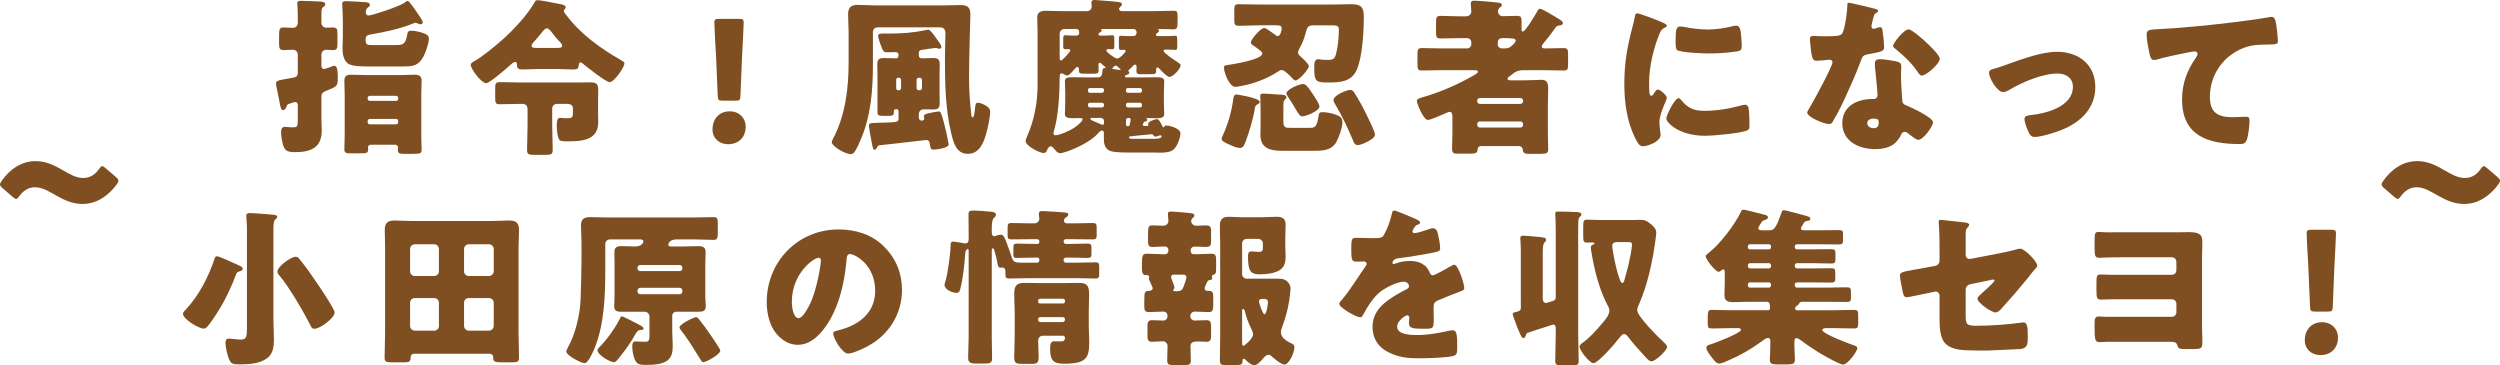 <?xml version="1.0" encoding="utf-8"?>
<!-- Generator: Adobe Illustrator 14.0.0, SVG Export Plug-In . SVG Version: 6.00 Build 43363)  -->
<!DOCTYPE svg PUBLIC "-//W3C//DTD SVG 1.1//EN" "http://www.w3.org/Graphics/SVG/1.1/DTD/svg11.dtd">
<svg version="1.1" id="レイヤー_1" xmlns="http://www.w3.org/2000/svg" xmlns:xlink="http://www.w3.org/1999/xlink" x="0px"
	 y="0px" width="592.749px" height="86.634px" viewBox="0 0 592.749 86.634" enable-background="new 0 0 592.749 86.634"
	 xml:space="preserve">
<g>
	<g>
		<g>
			<path fill="#7F4F21" d="M76.208,28.315c0,0.88,0.08,1.799,0.08,2.679c0,4.08-2.719,5.079-6.318,5.079
				c-1.84,0-2.359-0.36-2.8-1.52c-0.28-0.8-0.521-2.28-0.521-3.16c0-0.68,0.121-1.32,0.92-1.32c0.16,0,0.281,0,0.601,0.04
				c0.36,0.04,0.68,0.08,0.999,0.08c1.4,0,1.44-0.12,1.44-2.04v-3.12c0-0.4-0.12-0.84-0.64-0.84c-0.28,0-1.12,0.32-1.439,0.44
				c-0.36,0.12-0.44,0.16-0.641,0.76c-0.16,0.32-0.359,0.72-0.76,0.72c-0.52,0-0.64-0.68-0.92-2.28c-0.119-0.6-0.24-1.32-0.439-2.2
				c-0.12-0.4-0.32-1.4-0.32-1.8c0-0.68,0.4-0.76,2.4-1.12c0.479-0.08,0.999-0.16,1.6-0.28c0.6-0.12,1.159-0.24,1.159-1.16v-4.359
				c0-0.64-0.56-1.12-1.159-1.12c-0.721,0-1.44,0.08-2.16,0.08c-1.04,0-1.12-0.44-1.12-1.64v-1.08c0-2.279,0-2.639,1.12-2.639
				c0.72,0,1.439,0.08,2.16,0.08c0.68,0,1.159-0.479,1.159-1.24v-2.04c0-1.08-0.12-2.279-0.12-2.52c0-0.6,0.48-0.6,0.92-0.6
				c1.12,0,3.199,0.12,4.399,0.16C76.249,0.4,77.128,0.4,77.128,1c0,0.36-0.279,0.52-0.52,0.68c-0.4,0.28-0.4,0.84-0.4,1.88v1.759
				c0,0.8,0.521,1.24,1.16,1.24c0.439,0,1.04-0.04,1.52-0.04c1.04,0,1.12,0.4,1.12,1.6v2.28c0,1.08-0.12,1.479-1.079,1.479
				c-0.48,0-1.08-0.08-1.561-0.08c-0.64,0-1.16,0.48-1.16,1.12v2.639c0,0.4,0.16,0.8,0.641,0.8c0.24,0,1.52-0.48,1.959-0.64
				c0.2-0.08,0.32-0.12,0.48-0.12c0.8,0,0.8,1.8,0.8,2.959c0,1.84-0.2,1.96-2.6,2.92c-0.92,0.36-1.28,0.56-1.28,1.64V28.315z
				 M87.966,8.159c-0.76,0.12-1.279,0.28-1.279,1.16c0,1.28,0.32,1.36,1.48,1.36h5.719c1.399,0,2.239,0,2.639-2.32
				c0.08-0.6,0.16-1.08,0.961-1.08c0.879,0,2.279,0.32,3.079,0.64c0.64,0.24,1.12,0.56,1.12,1.28c0,1.08-0.801,3.32-1.32,4.279
				c-1.199,2.16-2.52,2.28-4.799,2.28h-8.238c-1.2,0-3.8,0-4.76-0.64c-1.08-0.76-1.359-2.279-1.359-3.519
				c0-1.04,0.08-2.12,0.08-3.16v-3.08c0-2.279-0.16-4.239-0.16-4.399c0-0.6,0.359-0.68,0.879-0.68c1.041,0,3.641,0.16,4.68,0.24
				c0.439,0.04,1,0.12,1,0.64c0,0.32-0.24,0.44-0.52,0.68c-0.36,0.28-0.44,0.68-0.44,1.12c0,0.36,0.2,0.72,0.64,0.72
				c0.801,0,7.039-2.04,8.52-3c0.159-0.12,0.479-0.44,0.68-0.44c0.16,0,0.319,0.08,0.439,0.2c0.2,0.2,1.32,1.68,1.48,1.959
				c0.039,0.08,0.159,0.24,0.279,0.4c0.52,0.76,1.48,2.12,1.48,2.48c0,0.16-0.16,0.479-0.561,0.479c-0.24,0-0.561-0.16-0.8-0.24
				c-0.16-0.08-0.24-0.12-0.44-0.12c-0.16,0-0.359,0.12-0.56,0.2C94.845,6.839,91.206,7.599,87.966,8.159z M87.887,34.314
				c-0.36,0-0.64,0.28-0.64,0.64c0,0.16,0.039,0.28,0.039,0.4c0,0.92-0.279,1-1.799,1h-2.561c-0.76,0-1.279-0.08-1.279-0.92
				c0-1.12,0.08-2.28,0.08-3.399v-9.599c0-1.08-0.08-2.2-0.08-3.279c0-1.12,0.561-1.44,1.6-1.44c1.16,0,2.32,0.08,3.479,0.08h8.159
				c1.159,0,2.279-0.08,3.439-0.08c1,0,1.639,0.28,1.639,1.4s-0.08,2.24-0.08,3.319v9.719c0,1.12,0.08,2.239,0.08,3.399
				c0,0.84-0.399,0.919-1.999,0.919h-2.319c-0.76,0-1.32-0.08-1.32-0.88c0-0.2,0.04-0.479,0.04-0.68c0-0.24-0.239-0.6-0.64-0.6
				H87.887z M87.167,23.436c0.039,0.28,0.24,0.48,0.52,0.48h6.238c0.281,0,0.48-0.2,0.48-0.48v-0.2c0-0.28-0.199-0.52-0.48-0.52
				h-6.238c-0.279,0-0.52,0.24-0.52,0.52V23.436z M87.167,28.995c0,0.28,0.24,0.48,0.52,0.48h6.238c0.281,0,0.48-0.2,0.48-0.48
				v-0.32c0-0.28-0.199-0.48-0.48-0.48h-6.238c-0.279,0-0.48,0.2-0.52,0.48V28.995z"/>
			<path fill="#7F4F21" d="M127.847,16.357c-1.319,0-2.68,0.12-3.999,0.12c-0.88,0-1.239-0.2-1.28-1.12c0-0.2,0-0.68-0.439-0.68
				c-0.32,0-0.92,0.52-1.279,0.84c-0.041,0.08-0.121,0.12-0.16,0.16c-0.721,0.68-4.64,4.04-5.399,4.04
				c-1.2,0-3.679-3.399-3.679-4.359c0-0.36,0.399-0.6,0.68-0.76c1.92-1,5.438-3.919,7.118-5.439c2.56-2.319,5.599-5.599,7.319-8.558
				c0.199-0.36,0.279-0.56,0.76-0.56c0.72,0,3.639,0.6,5.079,0.88c0.88,0.16,1.56,0.28,1.56,0.84c0,0.4-0.439,0.4-0.439,0.88
				c0,0.24,0.199,0.44,0.479,0.8c3.319,4.519,8.198,8.039,13.038,10.798c0.359,0.2,0.84,0.44,0.84,0.8
				c0,0.92-2.439,4.439-3.479,4.439c-0.88,0-5.319-3.519-6.199-4.239c-0.16-0.16-0.479-0.44-0.72-0.44c-0.32,0-0.4,0.28-0.4,0.56
				c-0.08,0.88-0.359,1.12-1.279,1.12c-1.359,0-2.68-0.12-4.039-0.12H127.847z M130.927,29.515c0,2,0.119,3.999,0.119,6.039
				c0,1.04-0.399,1.16-1.68,1.16h-2.6c-1.359,0-1.799-0.08-1.799-1.12c0-2.04,0.119-4.039,0.119-6.079v-3.6
				c0-0.76-0.359-1.28-1.199-1.28h-0.52c-1.641,0-3.279,0.08-4.92,0.08c-0.959,0-1.039-0.36-1.039-1.56v-2.16
				c0-1.12,0.08-1.52,1.08-1.52c1.639,0,3.238,0.08,4.879,0.08h14.438c0.68,0,1.319-0.04,2-0.04c1.479,0,2.039,0.28,2.039,1.8
				c0,0.76-0.04,1.52-0.04,2.28v3.639c0,0.56,0.04,1.16,0.04,1.72c0,4.239-3.719,4.559-7.079,4.559h-0.36
				c-0.6,0-1.479-0.04-1.719-0.28c-0.52-0.52-0.68-2.64-0.68-3.399c0-0.72,0-1.88,0.719-1.88c0.281,0,0.961,0.08,1.4,0.08
				c1.64,0,1.72-0.08,1.72-1.68v-0.56c0-0.919-0.601-1.16-1.36-1.16h-2.439c-0.6,0-1.119,0.44-1.119,1.12V29.515z M132.246,11.358
				c0.479,0,1.04-0.04,1.04-0.52c0-0.32-0.24-0.56-0.439-0.8c-0.76-0.76-1.44-1.6-2.08-2.439c-0.24-0.32-0.68-0.88-1.12-0.88
				c-0.399,0-0.84,0.56-1.479,1.36c-0.32,0.36-0.68,0.84-1.08,1.28c-0.479,0.52-1.039,1.04-1.039,1.52c0,0.44,0.479,0.48,1.159,0.48
				H132.246z"/>
			<path fill="#7F4F21" d="M176.808,30.075c0,2.2-1.439,4.12-4.16,4.12c-2.159,0-3.719-1.44-3.719-3.52
				c0-2.359,1.479-4.279,4.119-4.279C175.208,26.396,176.808,27.955,176.808,30.075z M171.408,23.876c-1.04,0-1.2-0.16-1.239-1.2
				l-0.4-9.479c-0.16-2.479-0.4-7.079-0.4-7.879c0-0.68,0.24-0.84,1.12-0.84h4.72c0.879,0,1.119,0.16,1.119,0.84
				c0,0.8-0.24,5.359-0.4,8.359l-0.359,8.999c-0.04,1.04-0.199,1.2-1.24,1.2H171.408z"/>
			<path fill="#7F4F21" d="M208.087,6.479c-0.641,0-1.12,0.52-1.12,1.12v7.519c0,6.159-0.44,12.358-2.919,18.037
				c-0.801,1.88-1.48,3.399-2.24,3.399c-1.56,0-4.6-1.959-4.6-2.839c0-0.24,0.201-0.6,0.32-0.84c2.92-5.559,3.68-11.918,3.68-18.157
				V7.679c0-1.44-0.12-2.839-0.12-4.279c0-1.68,0.72-2.24,2.319-2.24c1.4,0,2.8,0.12,4.199,0.12h15.957c1.4,0,2.76-0.08,4.16-0.08
				c1.399,0,2.359,0.32,2.359,2.2c0,0.72-0.32,10.118-0.32,14.757c0,2.84,0.16,5.679,0.48,8.519c0.08,0.84,0.119,1.16,0.359,1.16
				c0.44,0,0.561-2.04,0.6-2.36c0.041-0.44,0.08-1.12,0.681-1.12c0.52,0,2.88,0.8,2.88,2.04c0,1.4-0.561,4-0.961,5.399
				c-0.639,2.2-1.639,4.679-4.359,4.679c-2.719,0-3.398-2.719-3.918-4.919c-1.36-5.599-1.48-11.598-1.48-17.917
				c0-1.88,0.12-4.919,0.12-5.759c0-0.84-0.399-1.399-1.28-1.399H208.087z M207.847,35.114c-0.12,0.2-0.279,0.4-0.52,0.4
				c-0.28,0-0.36-0.24-0.641-1.72c-0.359-1.84-0.68-3.68-0.68-4c0-0.68,0.561-0.6,2.119-0.68c2.28-0.08,3.48-0.08,4.16-0.2
				s0.76-0.36,0.76-0.88v-1.439c0-0.2,0-0.72-0.48-0.72c-0.64,0-0.64,0.32-0.64,0.76c0,0.68-0.239,0.84-1.319,0.84h-1.32
				c-0.959,0-1.239-0.16-1.239-0.96v-8.599c0-0.88-0.04-1.76-0.04-2.68c0-1.24,0.52-1.479,1.64-1.479c0.96,0,1.88,0.08,2.8,0.08
				c0.24,0,0.6-0.12,0.6-0.8c0-0.4-0.24-0.68-0.68-0.68c-0.721,0-1.439,0.04-2.16,0.04c-0.68,0-0.8-0.32-1.119-1
				c-0.24-0.56-0.881-2.319-0.881-2.879c0-0.52,0.44-0.56,1.041-0.56h1.559c3.08,0,5.8-0.2,8.799-0.84c0.2-0.04,0.4-0.08,0.48-0.08
				c0.439,0,1.039,0.84,2.039,2.24c0.4,0.56,1.08,1.44,1.08,1.84c0,0.24-0.16,0.44-0.48,0.44c-0.199,0-0.439-0.08-0.639-0.16
				c-0.08-0.04-0.201-0.04-0.32-0.04c-0.32,0-2.64,0.4-3.24,0.48c-0.639,0.08-0.68,0.44-0.68,0.84v0.36c0,0.64,0.28,0.8,1,0.8
				c0.52,0,1.279-0.08,2.32-0.08c1.159,0,1.639,0.24,1.639,1.52c0,0.88-0.039,1.76-0.039,2.64v3.879c0,0.88,0.039,1.76,0.039,2.64
				c0,1.24-0.439,1.52-1.6,1.52c-0.72,0-1.439-0.04-2.159-0.04c-0.521,0-1.2,0.28-1.2,1.24v0.64c0,0.44,0.2,0.8,0.68,0.8
				c0.28,0,0.601-0.12,0.601-0.44c0-0.16-0.08-0.48-0.08-0.6c0-0.48,0.76-0.64,1.56-0.8c0.561-0.12,1.6-0.32,1.96-0.32
				c0.399,0,0.52,0.04,1.239,2.68c0.48,1.76,0.76,3.079,1.08,4.879c0.04,0.04,0.04,0.16,0.04,0.24c0,0.92-3.12,1.24-3.64,1.24
				c-0.72,0-0.68-0.52-0.879-1.6c-0.08-0.52-0.4-0.68-0.881-0.68c-0.119,0-7.998,0.96-10.958,1.24
				C208.247,34.474,208.167,34.594,207.847,35.114z M212.966,18.437c-0.279,0-0.48,0.2-0.48,0.48v2c0,0.28,0.201,0.48,0.48,0.48
				h0.16c0.279,0,0.52-0.2,0.52-0.48v-2c0-0.28-0.199-0.48-0.52-0.48H212.966z M217.845,18.437c-0.279,0-0.52,0.2-0.52,0.48v2
				c0,0.28,0.24,0.48,0.52,0.48h0.24c0.279,0,0.52-0.2,0.52-0.48v-2c0-0.28-0.24-0.48-0.52-0.48H217.845z"/>
			<path fill="#7F4F21" d="M276.962,8.559c0.72,0,1.24-0.08,1.68-0.08s0.48,0.28,0.48,1.04v1.439c0,0.6-0.041,0.88-0.48,0.88
				c-0.32,0-0.88-0.08-1.68-0.08h-0.48c-0.199,0-0.6,0-0.6,0.32c0,0.479,2.84,2.359,3.359,2.679c0.68,0.44,0.68,0.52,0.68,0.68
				c0,0.88-1.76,2.799-2.68,2.799c-0.52,0-1.959-1.52-2.359-1.959c-0.119-0.12-0.24-0.28-0.399-0.28c-0.32,0-0.36,0.28-0.36,0.52
				c0,1-0.039,1.08-1.52,1.08h-2.08c-0.68,0-1.079-0.08-1.079-0.72c0-0.36,0.04-0.72,0.04-1.04c0-0.24-0.08-0.52-0.36-0.52
				c-0.239,0-0.36,0.16-0.6,0.4c-0.2,0.24-0.56,0.64-0.8,0.8c-0.08,0.08-0.2,0.16-0.2,0.28c0,0.12,0.08,0.16,0.16,0.24
				c0.04,0.04,0.079,0.16,0.079,0.2c0,0.32-0.399,0.439-0.639,0.52c-0.16,0.04-0.4,0.12-0.4,0.32c0,0.16,0.12,0.28,0.279,0.28h3.641
				c1.199,0,2.359-0.04,3.519-0.04c1.08,0,1.88,0.08,1.88,0.96c0,0.76-0.08,1.52-0.08,2.6v2.6c0,1.04,0.08,1.799,0.08,2.56
				c0,0.959-0.96,1-1.92,1c-0.68,0-1.399-0.04-2.119-0.04h-0.16c-0.08,0-0.08,0-0.08,0.04s0,0.04,0.12,0.12
				c0.08,0.04,0.12,0.16,0.12,0.24c0,0.28-0.2,0.36-0.439,0.4c-0.281,0.04-0.281,0.04-0.48,0.4c-0.04,0.08-0.04,0.08-0.08,0.16
				c-0.04,0.04-0.04,0.08-0.04,0.2c0,0.16,0.12,0.32,0.319,0.32c0.721,0,1,0,1-0.24c0-0.08-0.08-0.2-0.08-0.24
				c0-0.6,1.641-1.16,2.16-1.16c0.4,0,0.8,0.8,1.279,1.76c0.041,0.08,0.08,0.2,0.2,0.2c0.04,0,0.16-0.08,0.2-0.16
				c0.12-0.24,0.24-0.28,0.48-0.28c0.879,0,3.359,0.72,3.359,1.84c0,0.92-0.68,3.12-1.721,3.919c-0.719,0.56-1.879,0.68-3.079,0.68
				c-0.56,0-1.159-0.04-1.68-0.04h-6.239c-1.639,0-3.719-0.08-4.398-0.6c-0.961-0.72-1.04-1.72-1.04-2.8v-1.16
				c0-0.36-0.04-0.64-0.479-0.64c-0.4,0-0.641,0.36-0.881,0.64c-1.639,1.919-5.318,3.639-7.639,4.399
				c-0.359,0.12-1.039,0.32-1.399,0.32c-0.56,0-1-0.56-1.319-0.96c-0.24-0.28-0.521-0.68-0.881-0.68c-0.359,0-0.68,0.44-0.799,0.76
				c-0.16,0.44-0.36,0.84-0.881,0.84c-1,0-4.279-1.72-4.279-2.8c0-0.28,0.24-0.879,0.36-1.16c1.72-3.919,2.479-7.999,2.479-12.238
				V7.479c0-1.2-0.08-2.359-0.08-3.319c0-1.36,0.96-1.6,2.12-1.6c1.28,0,2.56,0.08,3.839,0.08h5.84c0.639,0,1.119-0.48,1.119-1.12
				c0-0.12-0.04-0.44-0.04-0.56c0-0.08-0.04-0.28-0.04-0.36c0-0.52,0.4-0.6,0.84-0.6c0.32,0,0.76,0.04,1.08,0.08
				c1.199,0.12,3.64,0.24,4.719,0.44c0.28,0.04,0.601,0.12,0.601,0.52c0,0.24-0.16,0.36-0.4,0.6c-0.12,0.12-0.28,0.32-0.28,0.48
				c0,0.32,0.32,0.52,0.601,0.52h7.759c1.52,0,3.039-0.08,4.559-0.08c0.881,0,0.961,0.28,0.961,1.36v0.84c0,2-0.08,2.2-1.16,2.2
				c-0.68,0-1.68-0.08-3.279-0.08c-0.08,0-0.16,0-0.16,0.08c0,0.04,0.039,0.08,0.08,0.12c0.08,0.08,0.119,0.16,0.119,0.24
				c0,0.2-0.16,0.36-0.479,0.56c-0.12,0.08-0.239,0.16-0.239,0.36c0,0.16,0.119,0.32,0.319,0.32H276.962z M252.565,21.876
				c0-1.2-0.08-1.92-0.08-2.6c0-0.84,0.601-0.96,1.84-0.96c1.2,0,2.359,0.04,3.561,0.04h2.238c1.24,0,1.16-0.72,1.28-1.68
				c0.08-0.8,0.72-0.32,0.72-0.68c0-0.08-0.439-0.4-0.92-0.84c-0.119-0.12-0.279-0.28-0.439-0.28c-0.24,0-0.32,0.24-0.32,0.44
				c0,0.44,0.04,0.88,0.04,1.36c0,0.56-0.159,0.8-0.999,0.8h-1.92c-1.641,0-1.76,0-1.76-1.04c0-0.24-0.04-0.56-0.36-0.56
				c-0.239,0-0.479,0.28-0.6,0.44c-0.36,0.4-1.319,1.6-1.84,1.6c-0.239,0-0.56-0.2-0.76-0.32c-0.2-0.12-0.36-0.2-0.521-0.2
				c-0.439,0-0.479,0.36-0.479,1.24c0,3.399-0.28,8.958-1.399,12.558c-0.04,0.12-0.08,0.28-0.08,0.4c0,0.24,0.16,0.48,0.439,0.48
				c1.08,0,3.479-1.12,4.399-1.72c0.44-0.28,2.079-1.52,2.079-2.04c0-0.32-0.359-0.32-0.719-0.32c-0.48,0-1,0.04-1.48,0.04
				c-1.439,0-2-0.24-2-1c0-0.72,0.08-1.4,0.08-2.56V21.876z M255.245,8.438c0.36,0,0.641-0.28,0.641-0.64
				c0-0.48-0.12-0.92-0.68-0.92h-2.84c-0.6,0-1.12,0.48-1.12,1.12v5.799c0,0.24,0.04,0.52,0.36,0.52s2.159-2.04,2.159-2.359
				c0-0.16-0.159-0.32-0.36-0.32c-0.239,0-0.56,0.04-0.84,0.04c-0.439,0-0.479-0.24-0.479-0.8v-1.52c0-0.72,0.04-1,0.479-1
				c0.48,0,0.961,0.08,1.68,0.08H255.245z M258.405,20.876c-0.24,0-0.44,0.2-0.44,0.44v0.24c0,0.24,0.2,0.44,0.44,0.44h2.879
				c0.24,0,0.48-0.2,0.48-0.44v-0.24c0-0.24-0.2-0.44-0.48-0.44H258.405z M261.284,25.476c0.28-0.04,0.48-0.2,0.48-0.48v-0.2
				c0-0.24-0.24-0.44-0.48-0.44h-2.879c-0.24,0-0.44,0.2-0.44,0.44v0.2c0,0.28,0.2,0.48,0.44,0.48H261.284z M259.085,27.955
				c-0.24,0-0.561,0-0.561,0.24c0,0.24,0.4,0.36,0.76,0.52c0.601,0.28,1.24,0.52,1.84,0.8c0.08,0.04,0.201,0.08,0.28,0.08
				c0.32,0,0.36-0.24,0.36-0.48v-0.36c0-0.48-0.32-0.76-0.76-0.8H259.085z M262.044,8.438c0.76,0,1.24-0.08,1.68-0.08
				c0.44,0,0.48,0.28,0.48,1.04v1.4c0,0.6-0.04,0.88-0.48,0.88c-0.319,0-0.64-0.04-0.959-0.04c-0.24,0-0.44,0.12-0.44,0.36
				c0,0.4,2.04,1.879,2.52,1.879c0.72,0,2.04-1.52,2.04-1.759c0-0.24-0.24-0.32-0.439-0.32c-0.24,0-0.44,0.04-0.681,0.04
				c-0.44,0-0.479-0.24-0.479-0.84v-1.68c0-0.6,0.039-0.84,0.479-0.84s0.92,0.08,1.68,0.08h1.28c0.439,0,0.76-0.32,0.76-0.8
				s-0.2-0.88-0.76-0.88h-7.559c-0.041,0-0.08,0-0.08,0.04s0,0.04,0.039,0.08c0.041,0.04,0.08,0.12,0.08,0.2
				c0,0.24-0.24,0.4-0.52,0.56c-0.04,0.04-0.24,0.12-0.24,0.36c0,0.12,0.12,0.28,0.36,0.32H262.044z M265.563,16.317
				c-0.16-0.16-0.479-0.44-0.64-0.56c-0.12-0.12-0.2-0.2-0.36-0.2c-0.279,0-0.439,0.24-0.64,0.4c-0.2,0.2-0.2,0.2-0.2,0.28
				c0,0.12,0.521,0.2,1.28,0.28c0.479,0.04,0.56,0.08,0.6,0.08s0.08-0.08,0.08-0.12C265.684,16.397,265.684,16.397,265.563,16.317z
				 M267.443,20.876c-0.28,0-0.479,0.2-0.479,0.44v0.24c0,0.24,0.199,0.44,0.479,0.44h2.84c0.28,0,0.479-0.2,0.479-0.44v-0.24
				c0-0.24-0.199-0.44-0.479-0.44H267.443z M270.283,25.476c0.28,0,0.479-0.2,0.479-0.48v-0.2c0-0.24-0.199-0.44-0.479-0.44h-2.84
				c-0.28,0-0.479,0.2-0.479,0.44v0.2c0,0.28,0.199,0.44,0.479,0.48H270.283z M267.483,27.955c-0.32,0.04-0.52,0.24-0.52,0.52v1.04
				c0,0.2,0.16,0.4,0.359,0.4c0.641,0,0.48-0.16,0.721-1.32c0.039-0.08,0.039-0.12,0.039-0.2c0-0.2-0.16-0.44-0.439-0.44H267.483z
				 M273.322,32.915c0.92,0,2.08-0.04,2.08-0.56c0-0.2-0.16-0.28-0.32-0.28c-0.2,0-0.72,0.32-1.159,0.32c-0.24,0-0.28-0.08-0.4-0.28
				c-0.12-0.2-0.279-0.28-0.52-0.28c-0.2,0-4.32,0.4-4.879,0.48c-0.281,0.04-0.44,0.08-0.44,0.32c0,0.24,0.44,0.28,1.079,0.28
				H273.322z"/>
			<path fill="#7F4F21" d="M289.927,32.115c1.24-2.72,2.08-5.639,2.479-8.599c0.08-0.52,0.16-1.12,0.8-1.12
				c0.041,0,5.479,0.8,5.479,1.8c0,0.28-0.36,0.44-0.56,0.56c-0.44,0.24-0.521,0.44-0.601,0.92c-0.279,2.08-1.439,5.959-2.199,7.918
				c-0.36,0.88-0.521,1.48-1.399,1.48c-0.721,0-1.561-0.4-2.2-0.68c-1.36-0.6-2.079-0.92-2.079-1.479
				C289.647,32.674,289.808,32.314,289.927,32.115z M298.886,5.999c-1.72,0-3.439,0.12-5.119,0.12c-1.04,0-1.12-0.4-1.12-1.4v-2.24
				c0-1.16,0.12-1.479,1.079-1.479c1.721,0,3.44,0.08,5.16,0.08h16.757c1.52,0,3.079-0.08,4.6-0.08c2.199,0,3.119,0.44,3.119,2.919
				c0,3.399-0.32,9.479-1.64,12.558c-1.28,2.959-3.999,3.08-6.839,3.08c-2.8,0-3.279-0.16-3.279-3.439c0-1.04,0.04-2.08,0.92-2.08
				c0.199,0,0.76,0.08,1,0.12c0.239,0.04,0.479,0.04,0.72,0.04c0.239,0,0.479,0,0.72,0c1.159,0,1.52-0.32,1.8-1.4
				c0.479-1.72,0.68-4.04,0.68-5.839c0-0.88-0.52-0.96-1.88-0.96h-3.959c-1.6,0-1.64,0.4-2.12,2.12
				c-0.319,1.24-0.84,2.439-1.479,3.56c-0.12,0.24-0.24,0.479-0.24,0.76c0,0.4,0.24,0.6,0.48,0.84
				c0.479,0.44,2.079,1.839,2.079,2.399c0,0.76-2.359,3.399-3.159,3.399c-0.24,0-0.44-0.2-0.64-0.4c-0.44-0.48-1.96-2.08-2.56-2.08
				c-0.44,0-0.76,0.24-1.12,0.48c-2.319,1.52-5.439,2.72-8.199,3.239c-0.359,0.08-1.479,0.28-1.76,0.28
				c-1.398,0-2.679-3.359-2.679-4.52c0-0.64,0.36-0.6,1.239-0.72c1.16-0.16,7.839-1.28,7.839-2.64c0-0.48-0.56-0.8-2.039-1.879
				c-0.32-0.2-0.681-0.4-0.681-0.8c0-0.52,2.16-3.399,3.24-3.399c0.319,0,1.56,0.92,2.199,1.36c0.16,0.12,0.24,0.2,0.32,0.24
				c0.199,0.16,0.359,0.32,0.64,0.32c0.64,0,0.92-1.44,0.92-1.8c0-0.76-0.68-0.76-1.24-0.76H298.886z M304.284,28.635
				c0,1.6,0.36,1.68,1.68,1.68h4.52c1.32,0,1.72-0.24,2.12-2.64c0.119-0.72,0.119-1.08,0.959-1.08c1.04,0,2.32,0.28,3.28,0.64
				c0.959,0.36,1.439,0.72,1.439,1.76c0,1.28-0.84,3.639-1.479,4.759c-1.16,1.959-3.319,2-5.359,2h-7.559
				c-2.72,0-5.039-0.6-5.039-3.799c0-0.8,0.04-1.6,0.04-2.359v-3.68c0-1.24-0.08-3.12-0.08-3.239c0-0.4,0.319-0.48,0.64-0.48
				c1.279,0,2.84,0.2,4.159,0.24c0.4,0,1.399,0.04,1.399,0.6c0,0.2-0.079,0.32-0.239,0.44c-0.48,0.48-0.48,0.68-0.48,2.439V28.635z
				 M311.644,22.876c0.319,0.48,1.199,1.84,1.199,2.36c0,1.08-3.199,2.359-4.119,2.359c-0.479,0-0.8-0.52-1.52-1.72
				c-0.44-0.76-1.04-1.76-1.92-3.08c-0.12-0.2-0.28-0.4-0.28-0.64c0-0.96,3.08-2.24,3.92-2.24
				C309.523,19.917,310.004,20.316,311.644,22.876z M320.122,21.316c0.439,0,0.68,0.2,0.92,0.56c1.119,1.68,2.279,3.879,3.159,5.719
				c0.36,0.72,1.8,3.64,1.8,4.279c0,0.8-1.08,1.36-1.96,1.8c-0.6,0.32-1.479,0.72-2.119,0.72c-0.721,0-0.88-0.52-1.12-1.08
				c-1.319-3.16-2.52-5.679-4.239-8.599c-0.16-0.32-0.4-0.64-0.4-1C316.162,22.636,319.282,21.316,320.122,21.316z"/>
			<path fill="#7F4F21" d="M351.204,34.634c-0.561,0-0.84,0.28-0.88,0.84c-0.04,0.84-0.44,0.96-1.92,0.96h-2.92
				c-0.72,0-1.199-0.08-1.199-1.2c0-1.2,0.08-2.439,0.08-3.639v-3.879c0-0.56-0.08-1.2-0.64-1.2c-0.24,0-0.4,0.08-0.641,0.2
				c-0.12,0.04-0.279,0.12-0.479,0.2c-1.16,0.52-3.479,1.52-4.039,1.52c-1.12,0-2.64-3.999-2.64-4.479s0.6-0.68,1.319-0.88l0.4-0.12
				c4.159-1.24,8.278-3.04,12.038-5.239c0.199-0.12,0.72-0.4,0.72-0.72c0-0.36-0.48-0.36-1.08-0.36h-7.479
				c-1.56,0-3.12,0.08-4.72,0.08c-0.96,0-1.04-0.36-1.04-1.52v-2.239c0-1.2,0.08-1.56,1.08-1.56c1.56,0,3.12,0.08,4.68,0.08h6.039
				c0.52,0,0.96-0.44,0.96-0.96v-0.52c0-0.52-0.44-0.959-0.96-0.959h-1.521c-1.6,0-3.199,0.08-4.799,0.08c-1,0-1.08-0.4-1.08-1.6
				v-2.16c0-1.16,0.08-1.6,1.08-1.6c1.6,0,3.199,0.12,4.799,0.12h1.12c1,0,1.36-0.64,1.36-1.16c0-0.48-0.12-1.32-0.12-1.84
				c0-0.56,0.319-0.72,0.8-0.72c0.88,0,4.599,0.32,5.639,0.44c0.36,0.04,0.92,0.12,0.92,0.6c0,0.28-0.2,0.4-0.52,0.64
				c-0.24,0.2-0.4,0.52-0.4,0.84c0,0.6,0.48,1.16,1.12,1.16c1.159,0,2.279-0.08,3.439-0.08c0.92,0,1.04,0.4,1.04,1.24v1.88
				c0,0.24,0,0.6,0.319,0.6c0.6,0,3.08-4.199,3.479-4.919c0.12-0.24,0.28-0.48,0.6-0.48c0.48,0,3.24,1.68,3.84,2.04
				c0.16,0.08,0.28,0.16,0.399,0.24c0.721,0.44,1.16,0.72,1.16,1.12c0,0.36-0.36,0.48-0.64,0.52c-0.84,0.12-0.84,0.2-1.32,0.84
				c-0.8,1.16-1.68,2.28-2.56,3.319c-0.199,0.24-0.479,0.56-0.479,0.84c0,0.48,0.56,0.48,0.92,0.48c1.399,0,2.84-0.08,4.279-0.08
				c0.96,0,1.04,0.4,1.04,1.56v2.239c0,1.16-0.08,1.52-1.04,1.52c-1.6,0-3.159-0.08-4.72-0.08h-4.719c-1.52,0-2.12,0.44-2.96,1.12
				c-0.199,0.16-0.399,0.32-0.64,0.48c-0.12,0.12-0.28,0.24-0.28,0.4c0,0.32,0.28,0.4,0.761,0.4h3.559c1.48,0,3.08-0.12,3.76-0.12
				c1.279,0,1.56,0.84,1.56,1.959c0,1.32-0.08,2.6-0.08,3.919v6.799c0,1.2,0.08,2.439,0.08,3.679c0,1-0.28,1.2-1.76,1.2h-2.68
				c-0.999,0-1.52-0.04-1.6-1.08c-0.04-0.36-0.319-0.76-0.96-0.76H351.204z M350.244,23.996c0.04,0.4,0.28,0.64,0.64,0.64h9.599
				c0.359,0,0.64-0.28,0.64-0.64v-0.12c0-0.36-0.28-0.64-0.64-0.64h-9.599c-0.359,0-0.64,0.28-0.64,0.64V23.996z M350.244,29.595
				c0,0.36,0.28,0.64,0.64,0.64h9.599c0.359,0,0.64-0.28,0.64-0.64v-0.16c0-0.36-0.28-0.64-0.64-0.64h-9.599
				c-0.359,0-0.6,0.24-0.64,0.64V29.595z M355.123,10.518c0,0.52,0.4,0.96,0.96,0.96h0.68c1.12,0,1.52-0.44,2.24-1.16
				c0.199-0.24,0.359-0.44,0.359-0.72c0-0.52-0.88-0.56-3.239-0.56c-0.52,0-1,0.32-1,1.04V10.518z"/>
			<path fill="#7F4F21" d="M387.045,6.439c0.2-0.76,0.4-1.52,0.521-2.16c0.119-0.76,0.159-1.12,0.68-1.12
				c0.359,0,4.199,1.399,5.919,2.159c0.8,0.36,1.04,0.6,1.04,0.8c0,0.16-0.12,0.24-0.28,0.32c-0.92,0.44-1.12,0.76-1.479,1.64
				c-1.32,3.08-2.44,7.719-2.44,11.358c0,2.2,0,3.28,0.521,3.28c0.28,0,0.479-0.32,0.68-0.64c0.24-0.4,0.48-0.84,0.92-0.84
				c0.479,0,2.08,1.36,2.08,1.96c0,0.56-1.76,3.639-1.76,5.799c0,0.28,0.08,1.28,0.159,1.88c0.04,0.24,0.12,0.919,0.12,1.16
				c0,1.479-2.959,2.64-4.199,2.64c-0.76,0-1.119-0.52-1.84-1.96c-1.959-3.959-2.56-8.438-2.56-12.838
				C385.125,14.958,385.806,11.158,387.045,6.439z M398.483,23.596c1.68,2,2.999,2.679,5.599,2.679c2.96,0,5.919-0.48,8.759-1.28
				c0.28-0.08,0.68-0.16,0.96-0.16c0.52,0,0.76,0.52,0.8,0.88c0.16,1.08,0.2,3.359,0.2,4.159c0,0.52-0.04,0.8-0.561,1.04
				c-1.399,0.68-8.078,1.28-9.878,1.28c-6.439,0-9.278-3.199-9.278-4.119c0-0.76,1.999-4.799,2.919-4.799
				C398.203,23.276,398.363,23.476,398.483,23.596z M398.403,6.279c0.24,0,0.88,0.08,1.239,0.16c1.521,0.32,3.72,0.56,5.279,0.56
				c2,0,4-0.32,5.919-0.8c0.36-0.08,0.561-0.12,0.8-0.12c0.76,0,1,0.84,1.08,1.439c0.12,1,0.24,2.28,0.24,3.28
				c0,0.959-0.12,1.24-1.16,1.399c-2.239,0.32-4.479,0.48-6.719,0.48c-1.2,0-6.719-0.2-7.479-0.84c-0.32-0.28-0.32-1.479-0.32-1.919
				C397.283,6.959,397.443,6.279,398.403,6.279z"/>
			<path fill="#7F4F21" d="M444.402,2.04c0.479,0.12,0.92,0.28,0.92,0.52c0,0.2-0.28,0.4-0.761,0.72
				c-0.239,0.16-0.56,1.56-0.72,2.24c-0.04,0.16-0.08,0.24-0.08,0.32c0,0.12-0.04,0.28-0.04,0.44c0,0.24,0.2,0.56,0.48,0.56
				c0.2,0,0.64-0.16,0.88-0.24c0.24-0.08,0.439-0.16,0.68-0.16c0.36,0,0.479,0.2,0.56,0.6c0.12,0.64,0.4,3.2,0.4,4.16
				c0,0.92-0.56,1.08-3.68,1.64c-1.399,0.24-1.439,0.52-1.92,1.8c-0.68,1.839-1.439,3.639-2.239,5.439
				c-1.04,2.359-2.119,4.759-3.359,7.039c-0.32,0.56-0.72,1.2-0.96,1.68c-0.2,0.4-0.359,0.6-0.88,0.6
				c-1.359,0-5.199-1.68-5.199-2.72c0-0.24,0.561-1.16,0.84-1.6c0.8-1.36,5.159-9.318,5.159-10.318c0-0.4-0.359-0.6-0.68-0.6
				c-0.24,0-1.04,0.08-1.319,0.12c-0.44,0.04-1.28,0.12-1.76,0.12c-0.84,0-1.2-0.36-1.48-3.759c-0.04-0.32-0.119-1.04-0.119-1.4
				c0-0.56,0.319-0.72,0.8-0.72c0.68,0,1.64,0.08,2.52,0.08c3.639,0,4.159-0.08,4.559-1.12c0.521-1.359,1-4.959,1-6.199
				c0-0.32,0-0.64,0.28-0.64C438.803,0.64,443.603,1.84,444.402,2.04z M449.761,14.598c0.681,0.16,1.04,0.44,1.04,1.16
				c0,0.4-0.08,1.12-0.08,1.84c0,2,0.16,3.959,0.28,5.919c0.04,0.96,0.24,1.2,1.16,1.56c1.119,0.44,6.158,2.8,6.158,3.919
				c0,0.88-2.239,4.159-3.52,4.159c-0.319,0-0.88-0.36-1.759-1.04c-0.24-0.2-0.48-0.4-0.761-0.6c-0.199-0.16-0.359-0.24-0.64-0.24
				c-0.64,0-0.8,0.48-0.88,0.68c-0.28,0.64-0.88,1.4-1.359,1.88c-1.24,1.2-3.16,1.52-4.84,1.52c-3.799,0-7.758-1.84-7.758-6.159
				c0-4,3.519-5.719,7.078-5.719h0.32c0.64,0,0.96-0.4,0.96-0.96c0-0.68-0.36-4.239-0.48-5.439c-0.08-0.6-0.16-1.28-0.16-1.88
				c0-0.84,0.32-1.16,1.2-1.16C446.762,14.038,448.722,14.357,449.761,14.598z M442.723,29.195c0,0.8,0.8,1.2,1.479,1.2
				c0.92,0,1.239-0.48,1.239-1.32c0-0.52-0.04-0.96-1.199-0.96C443.562,28.115,442.723,28.395,442.723,29.195z M456.479,9.838
				c0.92,0.84,3.439,3.239,3.439,4.079c0,1.24-3.239,4-4.239,4c-0.479,0-0.84-0.6-1.119-1.04c-1.36-1.959-3.12-3.639-4.999-5.159
				c-0.32-0.24-0.721-0.52-0.721-0.84c0-0.64,2.56-3.919,3.68-3.919C453.28,6.959,455.84,9.238,456.479,9.838z"/>
			<path fill="#7F4F21" d="M496.8,20.637c0,5.119-3.6,8.438-8.079,10.198c-1.479,0.6-4.799,1.64-6.318,1.64
				c-0.761,0-1.08-0.48-1.4-1.08c-0.359-0.72-1-2.399-1-3.199c0-0.64,0.641-0.84,1.521-0.92c3.679-0.36,9.958-2.04,9.958-6.679
				c0-2.16-1.68-3.16-3.64-3.16c-3.56,0-8.398,2.04-11.438,3.879c-0.561,0.32-1.04,0.52-1.48,0.52c-1.359,0-3.319-3.28-3.319-4.56
				c0-0.68,0.48-0.8,1.68-1.12c0.76-0.2,2.12-0.72,2.92-1c3.399-1.2,7.918-2.879,11.518-2.879
				C492.8,12.278,496.8,15.277,496.8,20.637z"/>
			<path fill="#7F4F21" d="M509.604,12.558c-0.24-1.08-0.641-3.239-0.641-4.279c0-1.24,0.561-1.24,2.68-1.36
				c5.879-0.32,11.718-0.88,17.598-1.6c2.879-0.36,6.078-0.76,8.958-1.28c0.12-0.04,0.24-0.04,0.36-0.04
				c0.72,0,0.92,0.68,1.039,1.319c0.2,1.04,0.48,3.4,0.48,4.439c0,0.76-0.48,0.76-2.12,0.8c-2.119,0.04-3.719,0-5.759,0.72
				c-4.919,1.759-8.238,6.398-8.238,11.678c0,3.799,1.959,4.839,5.479,4.839c1.04,0,2.32-0.12,2.92-0.12c0.72,0,1,0.12,1,0.88
				c0,1.16-0.28,3.719-0.68,4.679c-0.36,0.84-0.84,0.92-1.681,0.92c-7.438,0-13.638-1.92-13.638-10.558
				c0-3.72,1.16-6.879,3.28-9.918c0.159-0.24,0.399-0.56,0.399-0.88c0-0.36-0.28-0.6-0.72-0.6c-0.4,0-1.56,0.24-2.159,0.36
				c-2.12,0.4-4.84,1-6.919,1.6c-0.16,0.04-0.44,0.08-0.601,0.08C509.963,14.238,509.723,13.118,509.604,12.558z"/>
			<path fill="#7F4F21" d="M55.028,62.198c2,0.88,2.52,1.04,2.52,1.56c0,0.36-0.439,0.48-0.721,0.56
				c-0.76,0.24-0.719,0.4-0.999,1.12c-1.56,4.079-3.6,7.999-6.239,11.478c-0.32,0.4-0.72,1-1.279,1c-1.2,0-4.92-2.239-4.92-3.519
				c0-0.4,0.48-0.8,0.801-1.16c2.999-3.239,5.279-7.679,6.678-11.878c0.08-0.28,0.201-0.6,0.601-0.6S54.429,61.918,55.028,62.198z
				 M64.827,75.676c0,1.6,0.119,3.199,0.119,4.839c0,1.52-0.16,3.24-1.439,4.279c-1.76,1.44-4.479,1.6-6.68,1.6
				c-1.719,0-2.119-0.12-2.639-1.56c-0.36-0.959-0.721-2.52-0.721-3.519c0-0.56,0.121-1.04,0.76-1.04c0.521,0,2,0.24,2.84,0.24
				c1.36,0,1.48-0.64,1.48-2.719V54.159c0-1.12-0.16-2.719-0.16-3c0-0.56,0.4-0.64,0.84-0.64c0.84,0,4.439,0.28,5.159,0.36
				c0.8,0.08,1.359,0.12,1.359,0.56c0,0.24-0.239,0.4-0.479,0.6c-0.4,0.32-0.439,1.32-0.439,2.479V75.676z M71.146,61.598
				c1.359,1.64,2.84,3.759,4.039,5.559c0.68,1,4.159,6.119,4.159,6.958c0,1.24-3.399,3.839-4.799,3.839
				c-0.601,0-0.72-0.36-1.16-1.24c-1.359-2.719-4.999-8.918-7.118-11.358c-0.28-0.32-0.48-0.56-0.48-1
				c0-1.16,3.199-3.479,4.279-3.479C70.626,60.878,70.825,61.198,71.146,61.598z"/>
			<path fill="#7F4F21" d="M98.148,83.875c-0.64,0-0.8,0.52-0.8,1.08c0,0.88-0.561,0.96-1.72,0.96h-2.6
				c-1.36,0-1.839-0.08-1.839-1.12c0-2,0.119-4.039,0.119-6.039V58.838c0-1.439-0.08-2.879-0.08-4.319
				c0-1.64,0.68-2.239,2.279-2.239c1.36,0,2.76,0.12,4.119,0.12h19.037c1.36,0,2.68-0.12,4.039-0.12c1.641,0,2.36,0.56,2.36,2.239
				c0,1.44-0.12,2.88-0.12,4.319v19.917c0,2,0.12,3.999,0.12,5.999c0,1.04-0.399,1.16-1.76,1.16h-1.44
				c-2.679,0-2.919-0.04-2.919-1.24c0-0.48-0.36-0.76-0.8-0.8H98.148z M104.067,59.039c0-0.6-0.48-1.12-1.119-1.12h-4.6
				c-0.641,0-1.12,0.52-1.12,1.12v5.279c0,0.6,0.479,1.12,1.12,1.12h4.6c0.639,0,1.119-0.48,1.119-1.12V59.039z M104.067,71.796
				c0-0.64-0.48-1.12-1.119-1.12h-4.6c-0.641,0-1.12,0.48-1.12,1.12v5.479c0,0.6,0.479,1.12,1.12,1.12h4.6
				c0.639,0,1.119-0.48,1.119-1.12V71.796z M110.026,64.317c0,0.64,0.48,1.12,1.12,1.12h4.799c0.601,0,1.12-0.52,1.12-1.12v-5.279
				c0-0.6-0.52-1.12-1.12-1.12h-4.799c-0.601,0-1.12,0.52-1.12,1.12V64.317z M110.026,77.275c0,0.6,0.52,1.12,1.12,1.12h4.799
				c0.601,0,1.12-0.52,1.12-1.12v-5.479c0-0.64-0.52-1.12-1.12-1.12h-4.799c-0.64,0-1.12,0.44-1.12,1.12V77.275z"/>
			<path fill="#7F4F21" d="M160.345,73.916c-0.52,0-0.959,0.4-0.959,0.96v3.679c0,1.12,0.119,2.28,0.119,3.399
				c0,1.24-0.119,2.479-1.079,3.359c-1.319,1.2-3.96,1.2-5.64,1.2c-0.959,0-1.719-0.12-2.159-1.04c-0.479-0.92-0.72-2.32-0.72-3.359
				c0-0.6,0.08-1.16,0.8-1.16c0.399,0,1.439,0.08,2.279,0.08c0.92,0,1-0.44,1-1.64v-4.359c0-0.6-0.521-1.12-1.12-1.12h-5.719
				c-1.479,0-1.52-0.76-1.52-1.4c0-0.64,0.08-1.16,0.08-2.52v-7.319c0-0.96-0.04-1.959-0.04-2.919c0-1.12,0.64-1.4,1.6-1.4
				c1.12,0,2.239,0.08,3.319,0.08c1.68,0,1.96-1,1.96-1.2c0-0.4-0.479-0.48-0.8-0.48h-7.119c-0.64,0-1.119,0.52-1.119,1.12v6.239
				c0,6.079-0.24,12.838-2.561,18.517c-0.32,0.76-1.479,3.479-2.359,3.479c-0.68,0-4.319-1.76-4.319-2.799c0-0.2,0.2-0.6,0.479-1.12
				c1.6-2.879,2.84-7.639,2.92-11.518c0.08-2.919,0.2-5.839,0.2-8.758v-4.599c0-1.28-0.12-2.56-0.12-3.839c0-1.56,0.76-2,2.16-2
				c1.319,0,2.6,0.08,3.879,0.08h20.797c1.52,0,3.039-0.08,4.559-0.08c0.96,0,1.04,0.36,1.04,1.56v2.08c0,1.36-0.08,1.76-1.04,1.76
				c-1.52,0-3.039-0.12-4.559-0.12h-4.119c-1.92,0-2,1.2-2,1.24c0,0.44,0.4,0.44,0.72,0.44h2.839c1.2,0,2.44-0.08,3.641-0.08
				c0.959,0,1.639,0.28,1.639,1.36c0,1-0.08,2-0.08,2.959v7.319c0,1.4,0.121,2.04,0.121,2.479c0,1.32-0.641,1.44-1.84,1.44H160.345z
				 M152.587,77.915c0,0.28-0.32,0.32-0.76,0.32c-0.521,0-0.961,0.56-1.32,1.24c-0.68,1.32-2.479,3.879-3.68,5.319
				c-0.52,0.64-0.84,1.08-1.239,1.08c-0.96,0-3.919-1.72-3.919-2.84c0-0.24,0.199-0.479,0.359-0.64
				c1.84-1.8,3.879-4.639,4.999-6.959c0.08-0.2,0.2-0.44,0.4-0.44c0.159,0,0.88,0.36,1.479,0.64
				C152.347,77.355,152.587,77.515,152.587,77.915z M161.146,64.277c0.359,0,0.64-0.28,0.64-0.64v-0.16c0-0.36-0.28-0.64-0.64-0.64
				h-9.359c-0.319,0-0.639,0.28-0.639,0.64v0.16c0,0.36,0.279,0.6,0.639,0.64H161.146z M151.786,68.237
				c-0.319,0-0.639,0.32-0.639,0.64v0.24c0,0.36,0.319,0.64,0.639,0.64h9.359c0.359,0,0.64-0.28,0.64-0.64v-0.24
				c0-0.32-0.24-0.6-0.64-0.64H151.786z M165.024,75.196c0.359,0,0.6,0.36,0.8,0.6c0.96,1.2,1.96,2.6,2.8,3.839
				c0.359,0.52,2.16,3.12,2.16,3.52c0,0.84-3.32,2.72-4.04,2.72c-0.28,0-0.399-0.24-0.56-0.48c-0.4-0.68-0.88-1.36-1.279-2.04
				c-1.16-1.88-2.08-3.319-3.52-5.159c-0.121-0.16-0.281-0.4-0.281-0.56C161.104,76.835,164.544,75.196,165.024,75.196z"/>
			<path fill="#7F4F21" d="M209.624,58.479c2.84,2.839,4.239,6.319,4.239,10.278c0,5.639-3.079,10.598-8.038,13.278
				c-1,0.56-3.64,1.8-4.76,1.8c-1.399,0-3.52-3.68-3.52-4.799c0-0.36,0.36-0.52,1.52-0.8c4.64-1.2,8.439-4.12,8.439-9.239
				c0-6.279-4.8-8.758-6-8.758c-0.68,0-0.76,0.72-0.799,1.44c-0.44,5.559-2.04,12.358-5.72,16.757c-1.479,1.8-3.399,3.32-5.799,3.32
				c-2.68,0-4.879-1.84-6.079-4.12c-0.92-1.76-1.32-4.039-1.32-5.999c0-9.598,7.399-17.237,17.038-17.237
				C202.905,54.399,206.745,55.599,209.624,58.479z M187.747,71.556c0,0.96,0.24,3.879,1.641,3.879c0.959,0,2.319-2.64,2.719-3.479
				c1.4-2.879,2.52-8.798,2.52-10.238c0-0.32-0.159-0.6-0.52-0.6C192.946,61.118,187.747,64.797,187.747,71.556z"/>
			<path fill="#7F4F21" d="M245.944,62.278c0.281,0,0.48-0.24,0.48-0.52v-0.24c0-0.24-0.199-0.44-0.439-0.44h-0.521
				c-1.439,0-2.88,0.08-4.358,0.08c-0.761,0-0.84-0.24-0.84-0.96v-1.44c0-0.76,0.079-1,0.919-1c1.44,0,2.88,0.08,4.279,0.08h0.521
				c0.24,0,0.439-0.2,0.439-0.44v-0.2c0-0.28-0.199-0.48-0.48-0.48h-1.799c-1.439,0-2.88,0.04-4.319,0.04
				c-0.84,0-0.92-0.24-0.92-1.08v-1.6c0-0.919,0.08-1.2,0.96-1.2c1.439,0,2.84,0.08,4.279,0.08h1.119c0.6,0,1.16-0.48,1.16-1.08
				c0-0.12-0.12-0.92-0.12-1.16c0-0.52,0.28-0.68,0.8-0.68c0.721,0,4.6,0.28,5.119,0.32c0.561,0.04,1.08,0.08,1.08,0.52
				c0,0.32-0.32,0.52-0.561,0.68c-0.279,0.2-0.479,0.4-0.479,0.76c0,0.36,0.28,0.64,0.64,0.64h1.92c1.4,0,2.84-0.08,4.239-0.08
				c0.88,0,0.96,0.28,0.96,1.2v1.48c0,0.96-0.08,1.2-0.92,1.2c-1.399,0-2.84-0.04-4.279-0.04h-2.119c-0.28,0-0.52,0.2-0.52,0.48
				v0.12c0,0.28,0.239,0.52,0.52,0.52h0.84c1.439,0,2.84-0.08,4.279-0.08c0.84,0,0.959,0.2,0.959,1.04v1.44
				c0,0.76-0.159,0.92-1.199,0.92c-0.8,0-2.039-0.08-4.039-0.08h-0.84c-0.28,0-0.52,0.24-0.52,0.52v0.16
				c0,0.28,0.239,0.52,0.52,0.52h2.719c1.44,0,2.84-0.08,4.279-0.08c0.84,0,0.92,0.28,0.92,1.16v1.479c0,0.92-0.08,1.2-0.92,1.2
				c-1.439,0-2.839-0.08-4.279-0.08h-11.838c-1.439,0-2.84,0.08-4.279,0.08c-0.799,0-0.92-0.28-0.92-0.92v-0.76
				c0-0.52-0.199-0.92-0.799-0.92c-0.08,0-0.201,0.04-0.28,0.04c-0.56,0-0.681-0.36-0.761-0.8c-0.199-1.2-0.479-2.2-0.799-3.359
				c-0.041-0.16-0.121-0.44-0.36-0.44c-0.2,0-0.239,0.28-0.239,0.44v20.597c0,1.68,0.079,3.399,0.079,5.079
				c0,0.84-0.319,1.2-1.6,1.2h-2.28c-1.52,0-1.799-0.44-1.799-1.36c0-1.64,0.119-3.279,0.119-4.919V59.398c0-0.12,0-0.36-0.239-0.36
				c-0.08,0-0.521,0.16-0.601,1.28c-0.119,2.359-0.559,5.999-1.159,8.238c-0.16,0.52-0.28,0.88-0.92,0.88
				c-0.92,0-2.8-0.76-2.8-1.879c0-0.28,0.2-0.8,0.28-1.12c0.479-1.52,1.159-6.599,1.159-8.238c0-0.52,0.08-0.92,0.601-0.92
				c0.36,0,1.72,0.24,2.159,0.32c0.2,0.04,0.521,0.12,0.721,0.12c0.64,0,0.799-0.48,0.799-1v-1.68c0-1.4-0.039-2.799-0.039-4.239
				c0-0.72,0.279-0.88,1.279-0.88c0.92,0,2.68,0.16,3.64,0.24c0.521,0.04,1.6,0.04,1.6,0.8c0,0.32-0.36,0.6-0.56,0.8
				c-0.4,0.44-0.439,1.6-0.439,2.52v0.8c0,0.4,0.079,0.92,0.639,0.92c0.16,0,0.24-0.04,0.521-0.16c0.2-0.08,0.72-0.2,0.96-0.2
				c0.72,0,0.92,0.64,1.64,2.56c0.36,0.959,0.68,1.919,0.999,2.879c0.361,1.12,0.84,1.2,2.6,1.2H245.944z M247.265,79.595
				c-0.64,0-1.119,0.52-1.119,1.16c0,1.28,0.119,2.56,0.119,3.839c0,1.36-0.359,1.68-1.479,1.68h-2.319c-1.561,0-2-0.12-2-1.64
				c0-1.08,0.12-2.959,0.12-6.159v-4.119c0-1.52-0.12-3.04-0.12-4.559c0-1.76,0.359-2.72,2.279-2.72c1.32,0,2.641,0.04,3.92,0.04
				h5.359c1.319,0,2.6-0.04,3.879-0.04c1.92,0,2.319,0.8,2.319,2.72c0,1.52-0.079,3.039-0.079,4.559v2.959
				c0,1.28,0.119,2.56,0.119,3.839c0,3.799-0.8,5.079-5.959,5.079c-2.199,0-3.319-0.44-3.319-3.439c0-0.96,0.08-1.88,0.92-1.88
				c0.521,0,1,0.04,1.479,0.04c0.721,0,1.12-0.12,1.12-0.919c0-0.2-0.16-0.4-0.479-0.44H247.265z M246.146,71.517
				c0,0.28,0.199,0.439,0.439,0.439h5.479c0.24,0,0.44-0.2,0.44-0.439v-0.24c0-0.24-0.2-0.44-0.44-0.44h-5.479
				c-0.24,0-0.439,0.2-0.439,0.44V71.517z M246.146,75.835c0,0.28,0.199,0.52,0.52,0.52h5.318c0.28,0,0.521-0.24,0.521-0.52v-0.12
				c0-0.32-0.24-0.52-0.521-0.52h-5.318c-0.32,0-0.52,0.2-0.52,0.52V75.835z"/>
			<path fill="#7F4F21" d="M285.626,68.357c0,0.28,0.199,0.6,0.6,0.6h0.32c1.039,0,1.119,0.52,1.119,1.6v0.92
				c0,2.08-0.04,2.52-1.16,2.52c-1.079,0-2.119-0.12-3.199-0.12c-0.6,0-1.08,0.44-1.08,1.08c0,0.6,0.44,1.04,1.041,1.04
				c0.959,0,1.879-0.08,2.799-0.08s1.08,0.48,1.08,1.48v2.239c0,0.92-0.2,1.4-1.08,1.4c-0.72,0-1.479-0.08-2.119-0.08
				c-0.961,0-1.68,0.2-1.68,1.12c0,1.16,0.08,2.359,0.08,3.519c0,0.88-0.521,0.96-1.561,0.96h-2.52c-1.16,0-1.52-0.12-1.52-1.12
				c0-1.12,0.08-2.24,0.08-3.359c0-0.6-0.439-1.16-1.08-1.16c-0.88,0-1.76,0.12-2.64,0.12c-0.96,0-1.04-0.56-1.04-1.6v-1.92
				c0-1.04,0.08-1.6,1.04-1.6c0.92,0,1.84,0.08,2.76,0.08c0.601,0,0.96-0.52,0.96-1.08c0-0.64-0.4-1.04-1.04-1.04
				c-1.12,0-2.2,0.12-3.319,0.12c-1.08,0-1.16-0.44-1.16-1.6v-1c0-2.36,0.12-2.36,1.24-2.439c0.359-0.04,0.76-0.24,0.76-0.64
				c0-0.16-0.4-0.96-0.48-1.16c-0.08-0.2-0.439-0.92-0.439-1.08c0-0.08,0.08-0.32,0.08-0.4c0-0.48-0.561-0.48-0.92-0.48
				c-0.72,0-0.8-0.76-0.8-1.68v-0.8c0-2.16,0.12-2.56,1.2-2.56c1.279,0,2.559,0.12,3.839,0.12h0.479c0.4,0,0.76-0.4,0.76-0.76v-0.32
				c0-0.4-0.359-0.76-0.84-0.76c-0.999,0-1.959,0.12-2.919,0.12c-1,0-1.079-0.52-1.079-1.64v-0.96c0-2.32,0.119-2.52,1.119-2.52
				c0.84,0,1.72,0.08,2.56,0.08c0.601,0,1.159-0.48,1.159-1.12c0-0.44-0.119-1.32-0.119-1.72c0-0.44,0.32-0.52,0.72-0.52
				c0.68,0,3.359,0.24,4.119,0.32c0.72,0.08,1.44,0.08,1.44,0.64c0,0.28-0.201,0.4-0.44,0.6c-0.2,0.2-0.319,0.44-0.319,0.68
				c0,0.68,0.6,1.12,1.199,1.12c0.8,0,1.56-0.08,2.319-0.08c0.96,0,1.2,0.36,1.2,1.28v2.439c0,1.16-0.24,1.4-1.4,1.4
				c-0.479,0-1.159-0.08-2.039-0.08h-0.561c-0.359,0-0.84,0.32-0.84,0.8v0.24c0,0.479,0.32,0.76,0.801,0.76h0.359
				c1.24,0,2.52-0.12,3.76-0.12c1,0,1.119,0.44,1.119,1.64v1.32c0,1.56,0,1.84-0.68,2.04c-0.16,0.04-0.32,0.2-0.32,0.4
				c0,0.12,0.08,0.2,0.08,0.4c0,0.36-0.319,0.4-0.6,0.44c-0.279,0.04-0.48,0.2-0.6,0.439c-0.04,0.08-0.08,0.2-0.16,0.32
				C285.905,67.517,285.626,68.077,285.626,68.357z M278.267,65.117c-0.359,0-0.6,0.2-0.6,0.56c0,0.48,0.8,1.96,0.8,2.479
				c0,0.12-0.04,0.28-0.12,0.36c-0.12,0.12-0.16,0.2-0.16,0.32c0,0.2,0.12,0.2,0.561,0.2h0.439c1.04,0,1.279-0.6,1.56-1.399
				c0.12-0.4,0.56-1.52,0.56-1.88c0-0.48-0.319-0.64-0.719-0.64H278.267z M289.305,57.519c0-1.32-0.079-2.679-0.079-3.999
				c0-1.52,0.639-2.12,2.119-2.12c1.16,0,2.279,0.12,3.399,0.12h4.119c1.24,0,2.479-0.12,3.72-0.12c1.399,0,2.239,0.32,2.239,1.919
				c0,1.08-0.08,2.24-0.08,3.52v1.4c0,0.88,0.08,1.72,0.08,2.56c0,1.68-0.439,2.919-2,3.559c-1.399,0.56-2.759,0.68-4.119,0.68
				c-2.159,0-2.8-0.68-2.8-4.239c0-0.6,0.041-1.2,0.801-1.2c0.399,0,1.079,0.12,1.72,0.12c0.999,0,0.999-0.4,0.999-1.08v-0.92
				c0-0.6-0.52-1.08-1.119-1.08h-2.68c-0.641,0-1.12,0.48-1.12,1.12v7.199c0,0.64,0.479,1.12,1.12,1.12h7.438
				c0.84,0,1.56,0.08,2.16,0.68c0.56,0.56,0.76,1.04,0.76,1.68c0,0.48-0.2,2.12-0.28,2.64c-0.36,2.399-0.96,4.479-1.8,6.719
				c-0.12,0.32-0.2,0.64-0.2,0.96c0,1.24,1.04,1.959,2.72,2.799c0.28,0.16,0.48,0.28,0.48,0.76c0,1.36-1.32,4.12-2.36,4.12
				c-0.76,0-2.479-1.44-3.039-1.96c-0.2-0.2-0.44-0.36-0.72-0.36c-0.601,0-1.08,0.6-1.44,1.04c-0.439,0.52-1.279,1.439-1.959,1.439
				s-1.72-0.88-2.08-1.32c-0.119-0.16-0.199-0.2-0.359-0.2c-0.36,0-0.36,0.4-0.36,0.72c0,0.68-0.56,0.76-1.56,0.76h-2.279
				c-1.12,0-1.52-0.08-1.52-1.08c0-1.92,0.079-3.839,0.079-5.799V57.519z M294.504,81.395c0,0.24,0.04,0.6,0.36,0.6
				c0.16,0,2.239-1.68,2.239-2.72c0-0.44-0.2-0.84-0.399-1.24c-0.041-0.08-0.08-0.2-0.121-0.28c-0.6-1.2-1.119-2.68-1.439-4
				c-0.039-0.16-0.199-0.52-0.399-0.52c-0.24,0-0.24,0.36-0.24,0.68V81.395z M300.623,71.676c0-0.76-0.479-0.8-1.28-0.8
				c-0.239,0-0.84,0-0.84,0.6c0,0.32,0.88,3.039,1.32,3.039C300.303,74.516,300.623,72.116,300.623,71.676z"/>
			<path fill="#7F4F21" d="M335.465,51.84c0.72,0.32,1.239,0.6,1.239,0.959c0,0.32-0.439,0.44-0.72,0.52
				c-0.479,0.2-1.08,1.2-1.08,1.52c0,0.32,0.2,0.44,0.48,0.44c0.6,0,2.399-0.6,3.239-0.88c0.319-0.12,0.76-0.28,1.12-0.28
				c0.88,0,1.079,0.84,1.239,1.56c0.2,0.8,0.48,2.399,0.48,3.239c0,0.6-0.36,0.76-2.56,1.16c-2.2,0.4-4.92,0.88-7.399,1.16
				c-1.279,0.16-1.359,1.04-1.359,1.08c0,0.2,0.2,0.28,0.359,0.28c0.08,0,0.28-0.08,0.36-0.12c1.16-0.4,2.199-0.6,3.399-0.6
				c0.96,0,2.08,0.16,2.88,0.64c1.119,0.64,1.399,1.16,1.919,2.279c0.16,0.32,0.36,0.48,0.681,0.48c0.399,0,2.52-1.2,3.719-1.879
				c0.36-0.2,0.64-0.36,0.8-0.44c0.16-0.08,0.36-0.2,0.521-0.2c0.999,0,2.399,4.599,2.399,5.519c0,0.52-0.4,0.64-1.2,0.92
				c-1.92,0.72-3.119,1.24-4.959,2c-0.96,0.4-1.12,0.76-1.12,1.84c0,0.48,0.04,1.44,0.04,2.319c0,2.56-0.04,2.6-2.279,2.6
				c-2.76,0-3.6-0.12-3.6-1.359c0-0.36,0.04-0.72,0.08-1.08v-0.2c0-0.28-0.16-0.56-0.479-0.56c-0.4,0-2.4,1.28-2.4,2.68
				c0,2,3.399,2,4.8,2c2.56,0,4.919-0.44,7.438-1c0.36-0.08,0.72-0.12,1-0.12c0.96,0,1,1.439,1,3.999c0,1.52-0.08,1.92-1.24,2.16
				c-1.8,0.36-5.799,0.48-7.759,0.48c-2.799,0-4.639-0.2-6.998-1.28c-2.56-1.16-4.08-3.279-4.08-6.199c0-3.76,2.84-5.919,5.76-7.639
				c0.68-0.4,1.479-0.84,2.199-1.2c0.36-0.16,0.68-0.36,0.68-0.8c0-0.56-0.52-1.04-1.239-1.04c-1.521,0-4.279,1.399-5.479,2.319
				c-1.88,1.48-3.079,3.6-4.239,5.679c-0.12,0.24-0.28,0.44-0.6,0.44c-0.88,0-4.959-2.24-4.959-3.2c0-0.32,0.239-0.56,0.72-1.08
				c1.64-1.88,4.239-6.039,5.519-7.839c0.2-0.28,0.24-0.4,0.24-0.56c0-0.32-0.28-0.56-0.6-0.56c-0.48,0-1.04,0.04-1.56,0.04
				c-1.36,0-1.48-0.12-1.48-3.12c0-2.479,0.16-2.52,1.44-2.52c0.88,0,2.319,0.08,3.639,0.08c1.96,0,2.32-0.16,2.64-0.72
				c0.8-1.399,1.56-3.479,1.88-4.959c0.12-0.6,0.2-0.88,0.6-0.88C331.025,49.92,334.824,51.56,335.465,51.84z"/>
			<path fill="#7F4F21" d="M361.787,79.475c-0.08,0.24-0.24,0.68-0.56,0.68c-0.36,0-0.561-0.48-0.76-0.88
				c-0.681-1.439-1.2-2.919-1.72-4.399c-0.04-0.12-0.08-0.28-0.08-0.36c0-0.4,0.319-0.439,0.96-0.6c0.6-0.12,0.96-0.28,0.96-0.96
				V59.798c0-2-0.12-2.72-0.12-3.319c0-0.52,0.279-0.6,0.68-0.6c0.479,0,3.319,0.24,3.919,0.32c0.88,0.08,1.52,0.12,1.52,0.68
				c0,0.28-0.119,0.36-0.399,0.64c-0.36,0.32-0.4,1.44-0.4,2.479v10.798c0,0.52,0.2,1.04,0.8,1.04c0.16,0,1.72-0.52,1.84-0.56
				c0.44-0.24,0.44-0.64,0.44-0.84V54.799c0-2.68-0.12-3.52-0.12-4.12c0-0.48,0.32-0.52,0.72-0.52c1.24,0,3,0.04,4.239,0.12
				c0.4,0,1.24,0.04,1.24,0.56c0,0.28-0.16,0.4-0.36,0.56c-0.28,0.28-0.32,0.6-0.359,0.959c-0.04,0.6-0.04,3.439-0.04,4.2v22.396
				c0,2.2,0.119,4.399,0.119,6.639c0,0.96-0.399,1.04-1.799,1.04h-1.96c-1.4,0-1.8-0.08-1.8-1.04c0-2.239,0.12-4.439,0.12-6.639v-1
				c0-0.479-0.04-1-0.64-1c-0.12,0-5.399,1.76-6.039,1.959C361.907,79.075,361.907,79.195,361.787,79.475z M387.383,52.16
				c0.52,0,1-0.04,1.479-0.04c1.16,0,1.6,0.24,2.479,0.96c0.641,0.52,1.36,1.16,1.36,2.08c0,0.36-0.16,1.439-0.2,1.84
				c-0.64,4.799-1.88,10.598-3.839,14.997c-0.2,0.44-0.48,1.04-0.48,1.52c0,1.52,5.159,6.599,6.479,7.799
				c0.239,0.24,0.6,0.56,0.6,0.919c0,0.88-2.8,3.439-3.68,3.439c-0.52,0-0.88-0.4-1.439-1.04c-0.16-0.16-0.32-0.36-0.521-0.56
				c-1.199-1.28-2.56-2.839-3.599-4.199c-0.24-0.32-0.561-0.68-0.96-0.68c-0.44,0-0.88,0.64-1.12,0.919
				c-0.8,1.08-4.999,5.999-6.159,5.999c-0.88,0-3.279-3.04-3.279-3.919c0-0.4,0.4-0.68,0.68-0.879c1.64-1.16,3.24-2.92,4.52-4.439
				c0.68-0.8,1.88-2.12,1.88-3.2c0-0.52-0.2-0.88-0.44-1.319c-1.6-3.08-2.679-6.679-3.359-10.079c-0.159-0.68-0.6-3.08-0.6-3.639
				c0-0.4,0.28-0.52,0.6-0.68c0.12-0.04,0.24-0.12,0.24-0.24c0-0.24-0.36-0.24-0.64-0.24c-0.24,0-0.76,0.04-1.12,0.04
				c-0.8,0-0.88-0.4-0.88-1.439v-2.44c0-1.16,0.08-1.56,0.88-1.56c0.92,0,2,0.08,3.199,0.08H387.383z M383.544,57.399
				c-0.641,0-1.28,0.08-1.28,0.88c0,1.28,1.56,8.838,2.359,8.838c0.28,0,0.4-0.36,0.48-0.56c0.359-1.24,0.68-2.479,1-3.719
				c0.239-1,0.84-3.919,0.84-4.839c0-0.6-0.32-0.6-1.2-0.6H383.544z"/>
			<path fill="#7F4F21" d="M426.982,54.199c0,0.32,0.439,0.4,0.68,0.4h3.759c1.48,0,3-0.04,4.479-0.04c0.92,0,1.08,0.16,1.08,0.92
				v1.36c0,0.92-0.12,1.12-1.12,1.12c-1.479,0-2.959-0.04-4.439-0.04h-5.358c-0.28,0-0.521,0.2-0.521,0.48v0.24
				c0,0.28,0.24,0.48,0.521,0.48h3.559c1.48,0,2.96-0.04,4.479-0.04c0.96,0,1.08,0.2,1.08,1.04v1.48c0,0.72-0.2,0.88-1.12,0.88
				c-1.479,0-2.959-0.08-4.439-0.08h-3.559c-0.32,0-0.521,0.28-0.521,0.48v0.24c0,0.28,0.24,0.52,0.521,0.52h3.52
				c1.479,0,2.999-0.04,4.479-0.04c0.92,0,1.08,0.16,1.08,0.96v1.36c0,0.88-0.12,1.08-1.04,1.08c-1.52,0-2.999-0.04-4.519-0.04
				h-3.52c-0.28,0-0.521,0.2-0.521,0.48v0.24c0,0.28,0.24,0.52,0.521,0.52h7.238c1.479,0,2.96-0.08,4.439-0.08
				c0.96,0,1.12,0.2,1.12,1.08v1.44c0,0.72-0.16,0.959-1,0.959c-1.52,0-3.04-0.04-4.56-0.04h-5.959c-0.319,0-0.64,0.08-0.76,0.4
				c-0.12,0.24-0.12,0.24-0.56,0.56c-0.2,0.12-0.4,0.36-0.4,0.64c0,0.24,0.2,0.4,0.44,0.4h8.599c1.64,0,3.239-0.08,4.839-0.08
				c1,0,1.08,0.28,1.08,1.24v1.88c0,1-0.08,1.28-1.04,1.28c-1.64,0-3.239-0.08-4.879-0.08h-1.72c-0.24,0-0.88,0.08-0.88,0.44
				c0,0.88,6.358,3.279,7.398,3.599c0.32,0.12,0.92,0.28,0.92,0.72c0,0.72-2.279,3.879-3.359,3.879c-0.92,0-5.119-2.44-6.079-3.04
				c-1.32-0.84-2.6-1.68-3.84-2.64c-0.279-0.2-0.84-0.6-1.119-0.6c-0.36,0-0.521,0.36-0.521,0.68v1.359c0,1.04,0.12,2.04,0.12,3.04
				c0,1.08-0.52,1.16-1.959,1.16h-2.2c-1.239,0-1.8-0.08-1.8-1.16c0-0.68,0.12-1.839,0.12-3.04v-1.399c0-0.36-0.16-0.68-0.56-0.68
				c-0.48,0-1.44,0.8-1.84,1.08c-2.319,1.68-4.799,3.08-7.398,4.199c-0.601,0.28-1.72,0.8-2.36,0.8c-0.72,0-1.359-1-1.999-1.84
				c-0.521-0.68-1-1.359-1-1.879c0-0.56,0.479-0.68,1.04-0.84c0.92-0.28,7.158-2.64,7.158-3.439c0-0.32-0.399-0.4-0.64-0.4h-1.319
				c-1.641,0-3.24,0.08-4.88,0.08c-0.96,0-1.04-0.28-1.04-1.28v-0.96c0-1.96,0.08-2.16,1.08-2.16c1.6,0,3.199,0.08,4.84,0.08h8.438
				c0.319,0,0.399-0.24,0.399-0.56c0-0.12,0-0.36-0.04-0.64c-0.04-0.36-0.08-0.8-0.72-0.8h-4.359c-1.199,0-2.399,0.08-3.6,0.08
				c-1.239,0-2.079-0.24-2.079-1.68c0-1,0.08-2.08,0.08-3.199v-2.28c0-0.2-0.08-0.6-0.36-0.6c-0.24,0-0.28,0.08-0.6,0.36
				c-0.2,0.16-0.4,0.2-0.521,0.2c-0.68,0-3.039-2.879-3.039-3.679c0-0.28,0.56-0.68,0.76-0.84c2.68-2.12,6.079-6.559,7.559-9.639
				c0.12-0.28,0.24-0.56,0.601-0.56c0.56,0,4.199,1,5.039,1.2c0.319,0.08,0.8,0.2,0.8,0.64c0,0.32-0.36,0.48-0.641,0.56
				c-0.68,0.2-0.76,0.36-1.119,0.96c-0.12,0.2-0.2,0.32-0.28,0.44c-0.12,0.2-0.24,0.4-0.24,0.64c0,0.36,0.4,0.44,0.721,0.44h2.039
				c1.2,0,1.68-1.28,2.8-4.359c0.12-0.32,0.28-0.4,0.56-0.4c0.32,0,4.76,1.2,5.279,1.36c0.6,0.2,0.92,0.28,0.92,0.68
				c0,0.36-0.28,0.479-0.6,0.479c-0.36,0.04-0.601,0.12-0.8,0.32c-0.04,0.04-0.08,0.12-0.16,0.24
				C427.382,53.319,426.982,53.959,426.982,54.199z M414.424,58.639c0,0.28,0.2,0.48,0.521,0.48h4.479c0.28,0,0.48-0.2,0.48-0.48
				v-0.24c0-0.28-0.2-0.48-0.48-0.48h-4.479c-0.32,0-0.521,0.2-0.521,0.48V58.639z M414.424,63.118c0,0.28,0.2,0.52,0.521,0.52
				h4.479c0.28,0,0.48-0.24,0.48-0.52v-0.24c0-0.2-0.2-0.48-0.48-0.48h-4.479c-0.32,0-0.48,0.2-0.521,0.48V63.118z M414.424,67.677
				c0,0.28,0.2,0.52,0.521,0.52h4.479c0.28,0,0.48-0.24,0.48-0.52v-0.24c0-0.28-0.24-0.48-0.48-0.48h-4.479
				c-0.32,0-0.521,0.2-0.521,0.48V67.677z"/>
			<path fill="#7F4F21" d="M466.062,74.756c0,2.16,0.199,2.479,2.64,2.479c3.079,0,7.318-0.28,10.358-0.72
				c0.199-0.04,0.52-0.08,0.72-0.08c0.92,0,0.999,1.479,0.999,2.68v1.24c0,0.92-0.079,1.72-0.8,2.12
				c-0.279,0.16-0.6,0.24-0.919,0.28c-1.28,0.04-7.119,0.36-7.919,0.36c-1.76,0-3.52,0-5.279-0.08c-1.56-0.08-3.52-0.439-4.64-1.6
				c-1.239-1.28-1.359-3.839-1.359-5.959v-5.399c0-0.52-0.4-0.96-0.96-0.96c-0.04,0-0.2,0.04-0.359,0.08l-0.601,0.12
				c-0.76,0.16-5.479,1.16-5.799,1.16c-0.76,0-0.88-0.64-1.04-1.44c-0.16-0.72-0.64-3.119-0.64-3.759c0-0.72,0.88-0.88,3.279-1.32
				c0.84-0.12,1.88-0.32,3.159-0.56l1.96-0.36c0.6-0.12,1-0.64,1-1.24v-2.759c0-1.48,0-2.959-0.08-4.439c0-0.6-0.12-1.36-0.12-1.959
				c0-0.36,0.08-0.52,0.48-0.52l5.839,0.64c0.319,0.04,0.92,0.16,0.92,0.56c0,0.16-0.08,0.24-0.24,0.44
				c-0.56,0.56-0.6,0.96-0.6,1.72v5.039c0,0.48,0.399,0.88,0.88,0.88c0.08,0,0.399-0.04,0.6-0.08l6.599-1.28
				c1.4-0.28,2.76-0.56,4.119-0.959c0.24-0.08,0.521-0.12,0.761-0.12c0.999,0,3.999,3,3.999,4c0,0.36-0.28,0.6-0.521,0.84
				c-0.359,0.36-1.399,1.72-1.799,2.239c-1.92,2.36-3.92,4.679-5.959,6.919c-0.4,0.48-0.96,1.12-1.641,1.12
				c-0.84,0-4.239-2.2-4.239-3.32c0-0.36,1.04-1.24,1.36-1.52c0.359-0.32,2.68-2.36,2.68-2.72c0-0.12-0.12-0.24-0.32-0.24
				s-0.76,0.12-1,0.2l-4.479,0.92c-0.641,0.16-1.04,0.76-1.04,1.24V74.756z"/>
			<path fill="#7F4F21" d="M516.021,55.079c1.04,0,2-0.04,2.76-0.04c2.239,0,3.399,0.28,3.399,2.24c0,1.36-0.08,2.68-0.08,4v16.037
				c0,1.2,0.08,2.399,0.08,3.599c0,1.6-0.12,1.84-2.08,1.84h-2.119c-1.36,0-1.561-0.2-1.72-0.84c-0.2-0.8-0.721-0.88-2.08-0.88
				h-14.558c-0.64,0.04-1.279,0.08-1.92,0.08c-0.96,0-1.079-0.72-1.079-3.359v-0.92c0-1.28,0.08-1.8,1.039-1.8
				c0.44,0,1.2,0.04,1.72,0.08h15.558c0.6,0,1.08-0.48,1.08-1.08v-2c0-0.6-0.48-1.08-1.08-1.08h-13.758
				c-0.96,0-2.279,0.08-3.039,0.08c-0.96,0-1.08-0.44-1.08-2.16v-1.56c0-1.919,0.08-2.239,0.96-2.239c0.479,0,1.64,0.08,3.039,0.08
				h13.878c0.6,0,1.08-0.479,1.08-1.08v-2c0-0.6-0.48-1.08-1.08-1.08h-11.758c-1.52,0.04-3.04,0-4.56,0.08
				c-0.319,0.04-0.6,0.04-0.92,0.04c-1.079,0-1.079-0.68-1.079-2.72v-1.32c0-1.72,0.08-2.08,0.959-2.08
				c0.561,0,1.12,0.04,1.681,0.08H516.021z"/>
			<path fill="#7F4F21" d="M554.342,80.075c0,2.2-1.439,4.12-4.159,4.12c-2.159,0-3.72-1.44-3.72-3.52
				c0-2.359,1.48-4.279,4.12-4.279C552.742,76.396,554.342,77.955,554.342,80.075z M548.942,73.876c-1.039,0-1.199-0.16-1.239-1.2
				l-0.4-9.479c-0.159-2.479-0.399-7.079-0.399-7.879c0-0.68,0.24-0.84,1.12-0.84h4.719c0.88,0,1.12,0.16,1.12,0.84
				c0,0.8-0.24,5.359-0.4,8.359l-0.359,8.999c-0.04,1.04-0.2,1.2-1.24,1.2H548.942z"/>
		</g>
	</g>
	<g>
		<path fill="#7F4F21" d="M28.075,42.879c0,0.2-0.119,0.48-0.4,0.84c-1.919,2.64-4.719,4.64-8.078,4.64
			c-2.439,0-4.439-0.96-6.199-1.96c-1.639-0.92-3.279-2-5.119-2c-1.639,0-2.879,0.96-3.68,2.08c-0.319,0.44-0.52,0.68-0.76,0.68
			c-0.239,0-0.479-0.16-0.84-0.479l-2.359-2.04C0.2,44.279,0,43.999,0,43.719c0-0.24,0.16-0.479,0.399-0.84
			c1.84-2.639,4.6-4.679,8.039-4.679c2.6,0,4.56,1.08,6.319,2.079c1.72,1,3.279,1.92,4.999,1.92c1.76,0,2.959-1,3.719-2.12
			c0.32-0.44,0.521-0.68,0.76-0.68c0.201,0,0.44,0.16,0.801,0.48l2.439,2.079C27.876,42.319,28.075,42.599,28.075,42.879z"/>
	</g>
	<g>
		<path fill="#7F4F21" d="M592.749,42.879c0,0.2-0.12,0.48-0.4,0.84c-1.919,2.64-4.719,4.64-8.078,4.64
			c-2.439,0-4.439-0.96-6.199-1.96c-1.64-0.92-3.279-2-5.119-2c-1.64,0-2.879,0.96-3.68,2.08c-0.319,0.44-0.52,0.68-0.76,0.68
			c-0.239,0-0.479-0.16-0.84-0.479l-2.359-2.04c-0.439-0.359-0.64-0.64-0.64-0.92c0-0.24,0.16-0.479,0.399-0.84
			c1.84-2.639,4.6-4.679,8.039-4.679c2.6,0,4.56,1.08,6.319,2.079c1.72,1,3.279,1.92,4.999,1.92c1.76,0,2.959-1,3.719-2.12
			c0.32-0.44,0.521-0.68,0.76-0.68c0.2,0,0.44,0.16,0.801,0.48l2.439,2.079C592.549,42.319,592.749,42.599,592.749,42.879z"/>
	</g>
</g>
</svg>
